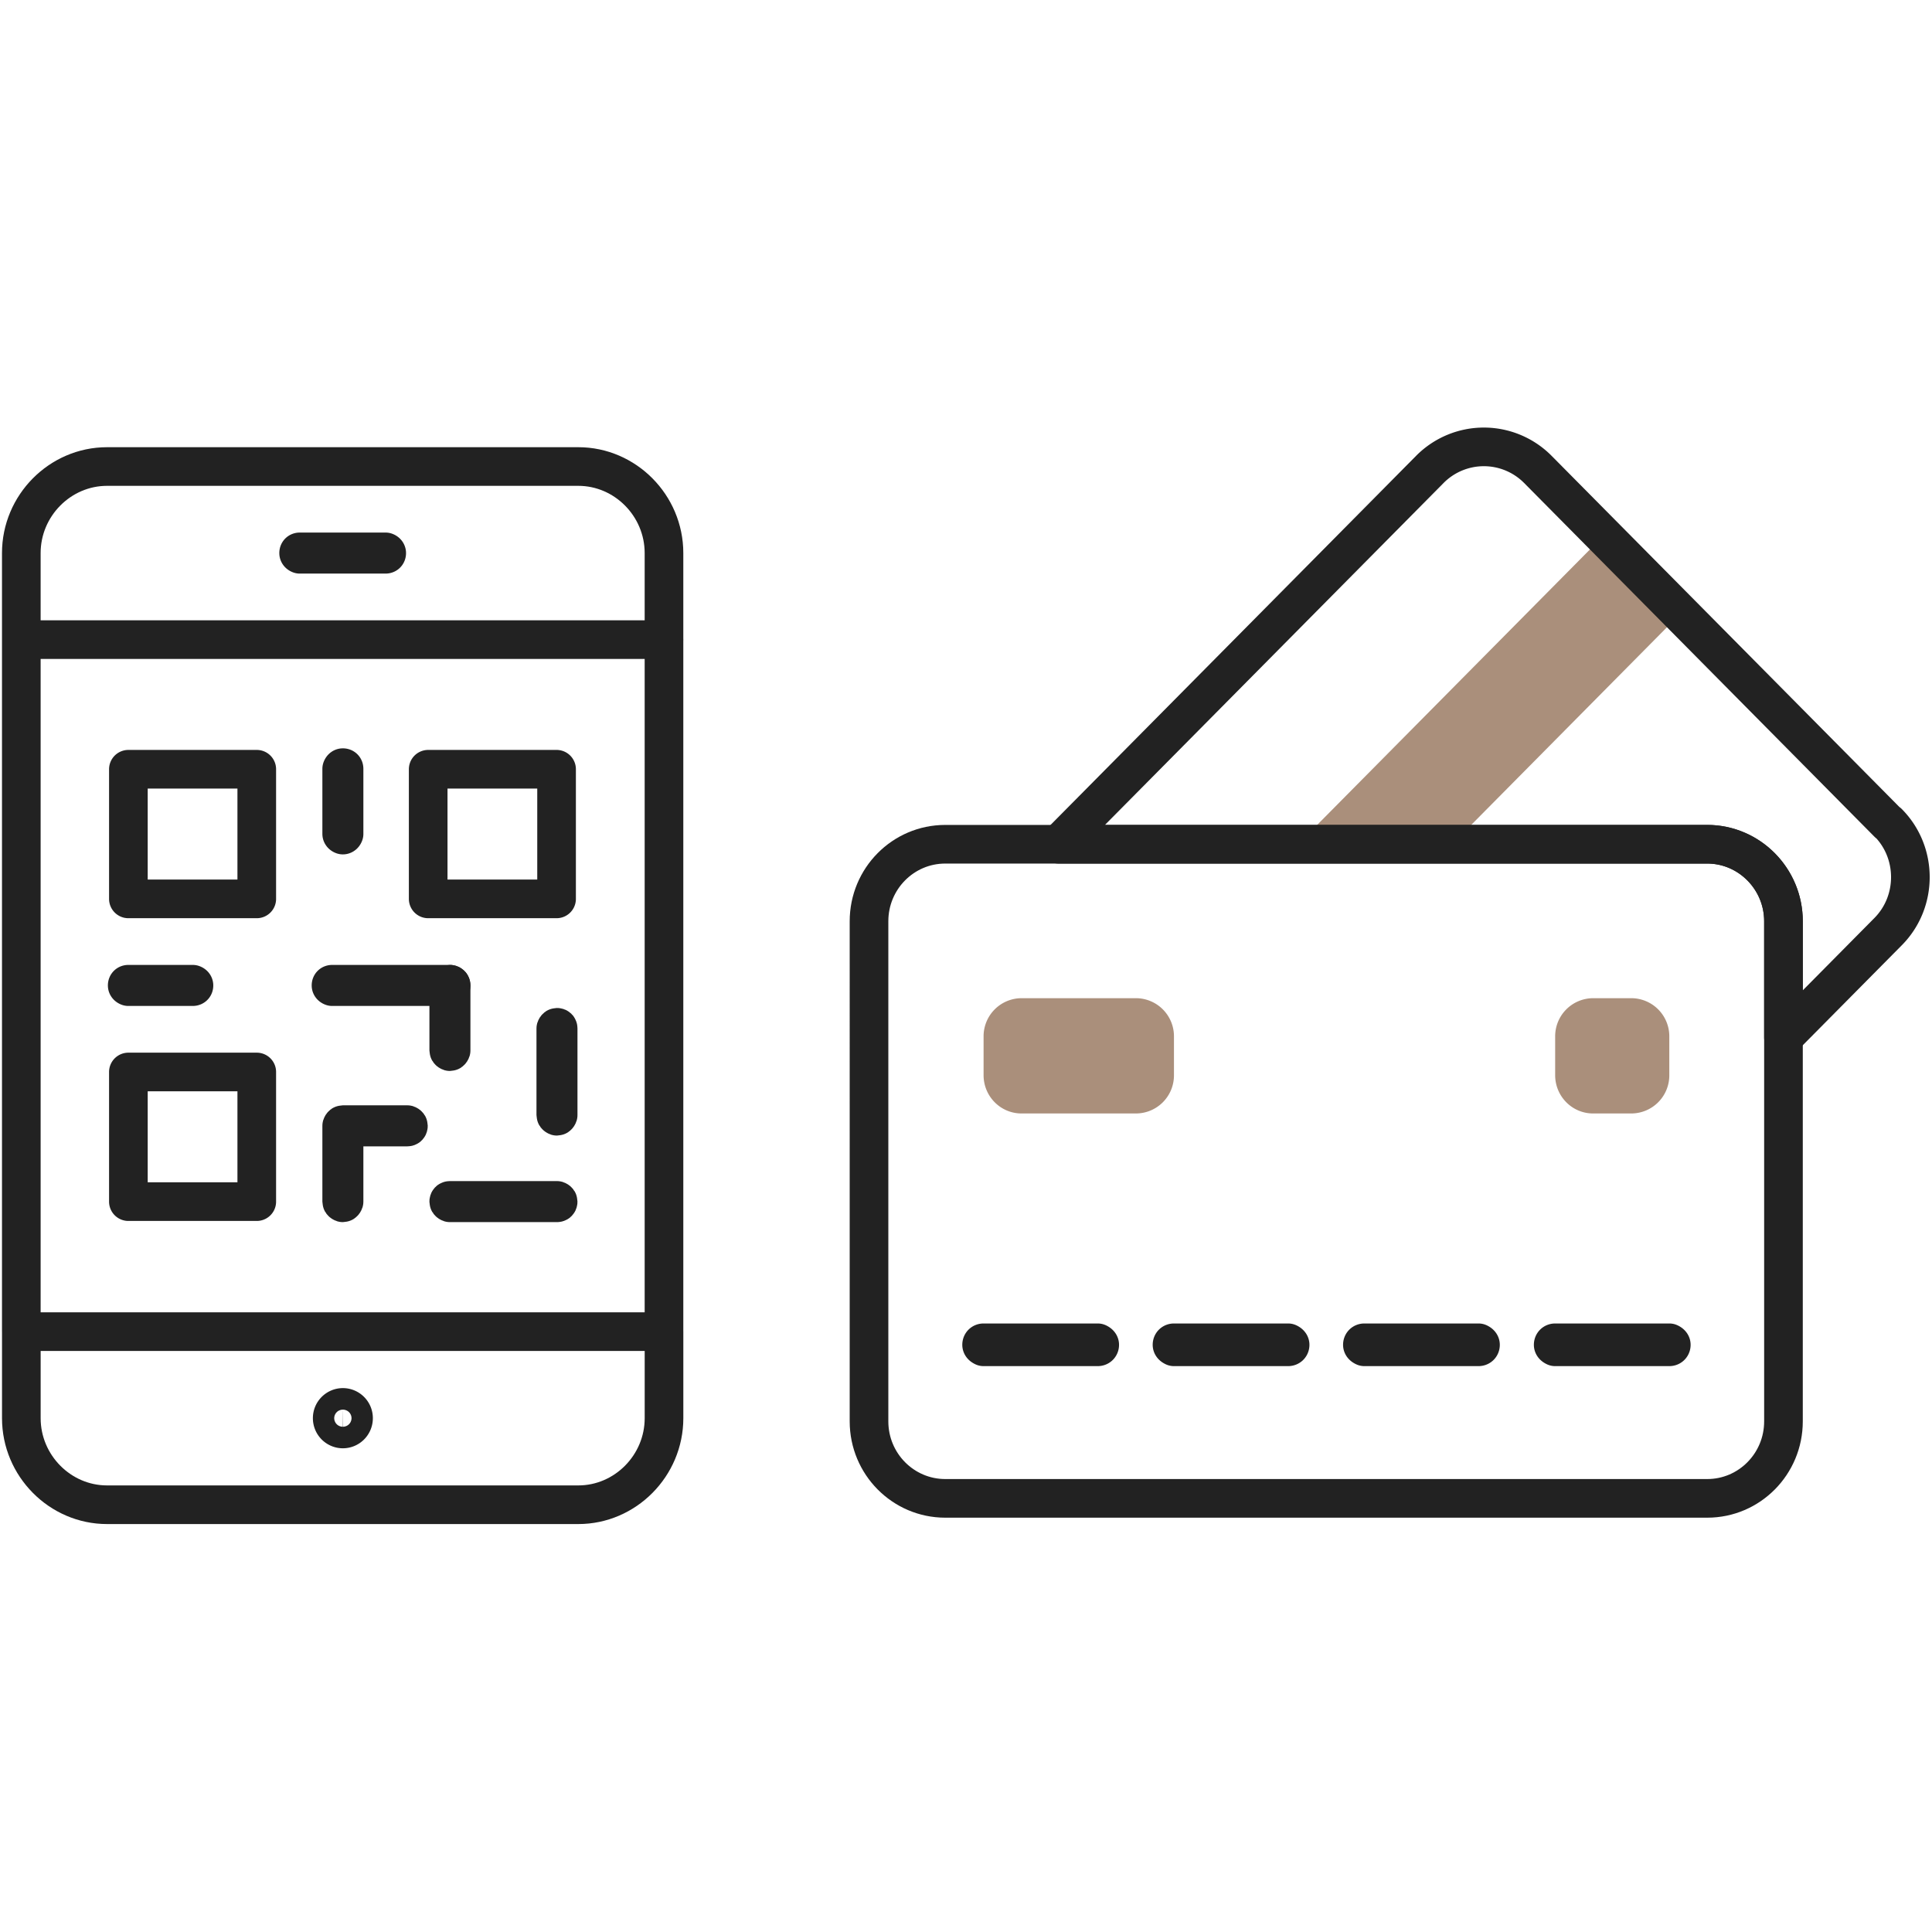 <svg xmlns="http://www.w3.org/2000/svg" width="100" height="100" fill="none" viewBox="0 0 100 100">
  <g clip-path="url(#a)">
    <path fill="#AA8F7B" d="M87.099 31.641 74.832 44.028l-8.036.062 16.316-16.475 3.987 4.026Z"/>
    <path stroke="#222" stroke-linecap="round" stroke-linejoin="round" stroke-width="2" d="M1.104 73.405c0 2.457 2.004 4.48 4.437 4.48h24.392c2.432 0 4.436-2.023 4.436-4.48v-4.48H1.104v4.48Zm28.829-49.258H5.54c-2.433 0-4.437 2.023-4.437 4.48v4.48h33.265v-4.48c0-2.457-2.004-4.48-4.436-4.48Zm4.437 8.96H1.103v35.818h33.265V33.107Z"/>
    <path stroke="#222" stroke-linecap="round" stroke-linejoin="round" stroke-width="2" d="M17.747 73.963c.305 0 .552-.25.552-.558a.555.555 0 0 0-.552-.557.555.555 0 0 0-.552.557c0 .308.247.558.552.558Zm2.208-45.274h-4.437s-.061-.02-.061-.062c0-.041.02-.062.061-.062h4.437s.061.02.061.062c0 .041-.02.062-.06.062ZM13.29 39.816H6.645v6.71h6.645v-6.71Zm15.518 0h-6.645v6.71h6.645v-6.71ZM13.29 55.486H6.645v6.71h6.645v-6.71Zm-3.313-4.418H6.645s-.061-.02-.061-.062c0-.041.02-.062.06-.062h3.333s.062.02.062.062c0 .041-.02.062-.062.062Zm7.77-7.845s-.061-.02-.061-.062v-3.365s.02-.062.06-.062c.042 0 .062.02.062.062v3.365s-.02.062-.061.062Zm5.541 7.845h-6.093s-.062-.02-.062-.062c0-.041.02-.062.062-.062h6.093s.06.02.06.062c0 .041-.02.062-.06.062Z"/>
    <path stroke="#222" stroke-linecap="round" stroke-linejoin="round" stroke-width="2" d="M23.287 54.433s-.06-.02-.06-.062v-3.365s.02-.062.06-.062c.041 0 .062.02.062.062v3.365s-.02.062-.062.062Zm5.541 3.344s-.06-.02-.06-.062v-4.48s.02-.062.06-.062c.041 0 .062.021.062.062v4.48s-.02.062-.062.062Zm0 4.48h-5.54s-.062-.02-.062-.062c0-.041.02-.062.061-.062h5.541s.062.02.062.062c0 .041-.02.062-.062.062Zm-11.081 0s-.061-.02-.061-.062v-3.922s.02-.062.06-.062h3.334s.06.02.06.062c0 .041-.02.062-.06.062h-3.272v3.86s-.02.062-.061.062Zm70.619-18.559h-39.44c-2.179 0-3.946 1.783-3.946 3.984V73.57c0 2.201 1.767 3.985 3.947 3.985h39.44c2.179 0 3.945-1.784 3.945-3.985V47.682c0-2.2-1.766-3.984-3.946-3.984Z"/>
    <path fill="#AA8F7B" d="M84.44 51.666h-1.983a1.972 1.972 0 0 0-1.962 1.982v2.003c0 1.094.878 1.982 1.962 1.982h1.984a1.972 1.972 0 0 0 1.962-1.982v-2.003a1.972 1.972 0 0 0-1.962-1.982Zm-25.638 0h-5.93a1.972 1.972 0 0 0-1.962 1.982v2.003c0 1.094.878 1.982 1.963 1.982h5.929a1.972 1.972 0 0 0 1.962-1.982v-2.003a1.972 1.972 0 0 0-1.962-1.982Z"/>
    <path stroke="#222" stroke-linecap="round" stroke-linejoin="round" stroke-width="2" d="M80.495 69.71s-.102-.041-.102-.103c0-.062.04-.104.102-.104h5.909s.102.042.102.104c0 .062-.041.103-.102.103h-5.91Zm-9.875 0s-.103-.041-.103-.103c0-.062.041-.104.102-.104h5.91s.101.042.101.104c0 .062-.04.103-.102.103H70.62Zm-9.855 0s-.102-.041-.102-.103c0-.062.04-.104.102-.104h5.909s.102.042.102.104c0 .062-.041.103-.102.103h-5.91Zm-9.855 0s-.102-.041-.102-.103c0-.062.04-.104.102-.104h5.909s.102.042.102.104c0 .062-.041.103-.102.103h-5.91Zm46.82-27.107L79.595 24.292a3.934 3.934 0 0 0-5.582 0L54.794 43.698h33.572c2.168 0 3.946 1.796 3.946 3.984v6.008l5.418-5.471c1.534-1.549 1.534-4.088 0-5.636v.02Z"/>
  </g>
  <defs>
    <clipPath id="a">
      <path fill="#fff" d="M0 22h100v57H0z"/>
    </clipPath>
  </defs>
</svg>

